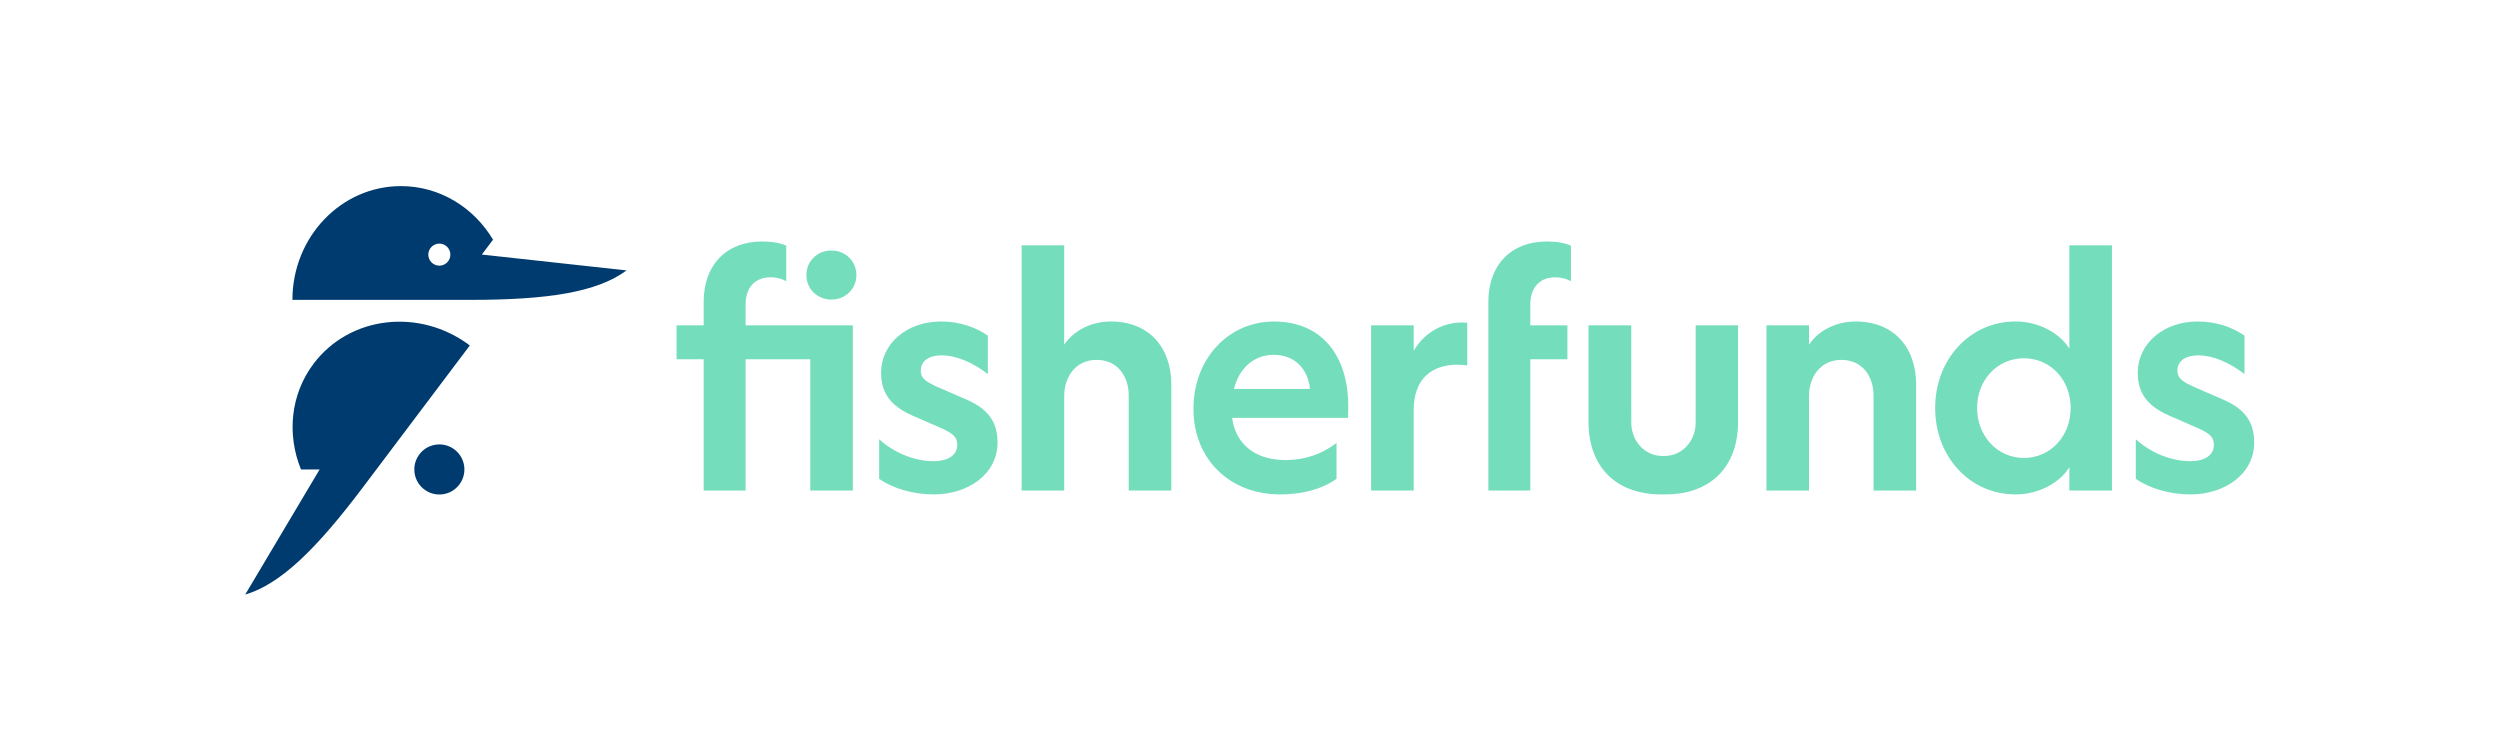 <svg xmlns:inkscape="http://www.inkscape.org/namespaces/inkscape" xmlns:sodipodi="http://sodipodi.sourceforge.net/DTD/sodipodi-0.dtd" xmlns="http://www.w3.org/2000/svg" xmlns:svg="http://www.w3.org/2000/svg" id="svg2" width="940.403" height="276.745" viewBox="0 0 940.403 276.745" sodipodi:docname="FisherFunds_Primary Logo_RGB_Two Colour.ai"><defs id="defs6"><clipPath clipPathUnits="userSpaceOnUse" id="clipPath16"><path d="M 0,207.559 H 705.302 V 0 H 0 Z" id="path14"></path></clipPath></defs><g id="g8" inkscape:groupmode="layer" inkscape:label="FisherFunds_Primary Logo_RGB_Two Colour" transform="matrix(1.333,0,0,-1.333,0,276.745)"><g id="g10"><g id="g12" clip-path="url(#clipPath16)"><g id="g18" transform="translate(123.442,82.181)"><path d="m 0,0 c -3.892,-0.299 -6.805,-3.696 -6.506,-7.588 0.299,-3.891 3.696,-6.804 7.587,-6.506 3.892,0.299 6.805,3.696 6.507,7.588 C 7.289,-2.614 3.892,0.299 0,0" style="fill:#003b70;fill-opacity:1;fill-rule:nonzero;stroke:none" id="path20"></path></g><g id="g22" transform="translate(88.499,104.983)"><path d="m 0,0 c -6.596,-8.754 -7.554,-20.062 -3.564,-29.845 l -0.009,-0.006 h 0.011 5.258 l -21.008,-35.312 c 9.977,2.947 20.106,12.865 33.181,30.215 L 44.076,5.138 C 29.914,15.81 10.18,13.51 0,0" style="fill:#003b70;fill-opacity:1;fill-rule:nonzero;stroke:none" id="path24"></path></g><g id="g26" transform="translate(123.979,132.644)"><path d="m 0,0 c -1.719,0 -3.113,1.394 -3.113,3.113 0,1.719 1.394,3.113 3.113,3.113 1.719,0 3.113,-1.394 3.113,-3.113 C 3.113,1.394 1.719,0 0,0 m 15.152,7.332 0.007,0.009 -0.011,-0.003 c -5.411,9.073 -15.019,15.114 -25.98,15.114 -16.916,0 -30.629,-14.375 -30.629,-32.108 H 8.732 c 21.726,0 35.742,2.122 44.1,8.315 L 11.987,3.133 Z" style="fill:#003b70;fill-opacity:1;fill-rule:nonzero;stroke:none" id="path28"></path></g><g id="g30" transform="translate(234.656,136.916)"><path d="m 0,0 h -0.091 c -3.914,0 -7.01,-3.004 -7.01,-6.918 0,-3.915 3.096,-6.919 7.01,-6.919 H 0 c 3.914,0 7.01,3.004 7.01,6.919 C 7.01,-3.004 3.914,0 0,0" style="fill:#74ddbc;fill-opacity:1;fill-rule:nonzero;stroke:none" id="path32"></path></g><g id="g34" transform="translate(228.647,115.796)"><path d="m 0,0 h -18.243 v 5.918 c 0,4.915 2.821,7.646 7.009,7.646 1.639,0 3.095,-0.364 4.46,-1.092 v 10.014 c -1.82,0.819 -4.096,1.183 -6.827,1.183 -10.105,0 -16.477,-6.646 -16.477,-17.023 V 0 h -7.648 v -9.558 h 7.648 V -46.61 h 11.835 V -9.558 H 0 V -46.61 H 12.017 V 0 H 2.49 Z" style="fill:#74ddbc;fill-opacity:1;fill-rule:nonzero;stroke:none" id="path36"></path></g><g id="g38" transform="translate(272.941,94.767)"><path d="m 0,0 -8.193,3.55 c -3.186,1.457 -4.916,2.367 -4.916,4.734 0,2.731 2.366,4.278 5.826,4.278 4.552,0 9.194,-2.275 13.109,-5.279 v 10.833 c -3.369,2.367 -7.92,4.005 -13.2,4.005 -9.832,0 -16.933,-6.372 -16.933,-14.474 0,-6.828 4.006,-9.923 8.922,-12.108 l 8.557,-3.732 c 2.822,-1.366 4.005,-2.276 4.005,-4.552 0,-3.004 -2.821,-4.552 -6.645,-4.552 -5.28,0 -11.106,2.276 -15.385,6.191 v -11.198 c 3.914,-2.64 9.377,-4.369 15.476,-4.369 9.377,0 17.934,5.553 17.934,14.656 C 8.557,-5.918 5.552,-2.458 0,0" style="fill:#74ddbc;fill-opacity:1;fill-rule:nonzero;stroke:none" id="path40"></path></g><g id="g42" transform="translate(398.935,108.605)"><path d="M 0,0 V 7.191 H -12.017 V -39.418 H 0 v 22.758 c 0,9.013 5.371,12.745 12.29,12.745 0.91,0 1.821,-0.091 2.822,-0.182 V 7.92 c -0.455,0 -0.911,0.091 -1.366,0.091 C 7.374,8.011 2.549,4.461 0,0" style="fill:#74ddbc;fill-opacity:1;fill-rule:nonzero;stroke:none" id="path44"></path></g><g id="g46" transform="translate(571.118,78.381)"><path d="m 0,0 c -7.374,0 -13.2,6.099 -13.2,14.11 0,8.011 5.826,14.02 13.2,14.02 7.464,0 13.2,-6.009 13.2,-14.02 C 13.2,6.099 7.464,0 0,0 m 12.836,30.861 c -2.549,4.096 -8.285,7.647 -15.203,7.647 -12.836,0 -22.667,-10.651 -22.667,-24.398 0,-13.837 9.831,-24.397 22.667,-24.397 6.918,0 12.654,3.55 15.203,7.647 V -9.195 H 24.853 V 59.992 H 12.836 Z" style="fill:#74ddbc;fill-opacity:1;fill-rule:nonzero;stroke:none" id="path48"></path></g><g id="g50" transform="translate(627.559,94.767)"><path d="m 0,0 -8.193,3.55 c -3.186,1.457 -4.916,2.367 -4.916,4.734 0,2.731 2.366,4.278 5.826,4.278 4.552,0 9.194,-2.275 13.109,-5.279 v 10.833 c -3.369,2.367 -7.92,4.005 -13.2,4.005 -9.832,0 -16.933,-6.372 -16.933,-14.474 0,-6.828 4.006,-9.923 8.922,-12.108 l 8.557,-3.732 c 2.822,-1.366 4.005,-2.276 4.005,-4.552 0,-3.004 -2.821,-4.552 -6.645,-4.552 -5.28,0 -11.106,2.276 -15.385,6.191 v -11.198 c 3.914,-2.64 9.377,-4.369 15.476,-4.369 9.377,0 17.934,5.553 17.934,14.656 C 8.557,-5.918 5.552,-2.458 0,0" style="fill:#74ddbc;fill-opacity:1;fill-rule:nonzero;stroke:none" id="path52"></path></g><g id="g54" transform="translate(523.69,116.889)"><path d="m 0,0 c -5.917,0 -10.742,-2.822 -13.2,-6.554 v 5.461 H -25.217 V -47.702 H -13.2 v 26.673 c 0,5.553 3.369,10.196 9.103,10.196 6.008,0 9.104,-4.643 9.104,-10.105 v -26.764 h 12.017 v 29.95 C 17.024,-7.374 10.742,0 0,0" style="fill:#74ddbc;fill-opacity:1;fill-rule:nonzero;stroke:none" id="path56"></path></g><g id="g58" transform="translate(420.003,122.442)"><path d="m 0,0 v -6.646 -9.558 -37.051 h 11.834 v 37.051 h 10.47 v 9.558 h -10.47 v 5.918 c 0,4.915 2.823,7.646 7.01,7.646 1.639,0 3.096,-0.364 4.461,-1.092 V 15.84 c -1.821,0.819 -4.097,1.183 -6.827,1.183 C 6.372,17.023 0,10.378 0,0" style="fill:#74ddbc;fill-opacity:1;fill-rule:nonzero;stroke:none" id="path60"></path></g><g id="g62" transform="translate(348.203,97.858)"><path d="m 0,0 c 1.519,6 5.73,9.627 11.255,9.627 6.087,0 9.726,-4.26 10.198,-9.627 z m 11.294,19.026 c -12.696,0 -22.71,-10.337 -22.71,-24.651 0,-7.211 2.619,-13.37 7.198,-17.693 4.372,-4.137 10.388,-6.449 17.302,-6.449 6.008,0 11.598,1.391 15.791,4.345 0.014,0.01 0.068,0.048 0.082,0.058 v 9.926 0.184 l -0.151,-0.112 c -4.067,-3.046 -8.588,-4.573 -13.661,-4.701 -0.392,-0.01 -0.78,-0.01 -1.164,-0.001 -8.068,0.201 -13.51,4.504 -14.492,11.906 h 32.717 v 0.666 c 0.046,0.501 0.046,2.264 0.046,2.719 0,14.099 -7.415,23.803 -20.958,23.803" style="fill:#74ddbc;fill-opacity:1;fill-rule:nonzero;stroke:none" id="path64"></path></g><g id="g66" transform="translate(478.507,94.457)"><path d="m 0,0 h 0.001 l -0.015,-6.23 c -0.011,-4.886 -3.61,-9.293 -8.861,-9.293 H -9.09 v 0 h -0.215 c -5.252,0 -8.85,4.407 -8.861,9.293 L -18.181,0 h -10e-4 v 21.346 h 0.013 v 0 H -30.244 V -5.26 -5.261 c -0.239,-13.299 7.805,-21.342 21.104,-21.103 13.299,-0.239 21.342,7.804 21.103,21.103 V 21.346 L 0,21.346 Z" style="fill:#74ddbc;fill-opacity:1;fill-rule:nonzero;stroke:none" id="path68"></path></g><g id="g70" transform="translate(313.511,116.889)"><path d="M 0,0 C -5.917,0 -10.742,-2.822 -13.2,-6.554 V 21.484 H -25.216 V -47.702 H -13.2 v 26.673 c 0,5.553 3.368,10.196 9.103,10.196 6.008,0 9.104,-4.643 9.104,-10.105 v -26.764 h 12.016 v 29.95 C 17.023,-7.374 10.742,0 0,0" style="fill:#74ddbc;fill-opacity:1;fill-rule:nonzero;stroke:none" id="path72"></path></g></g></g></g></svg>
